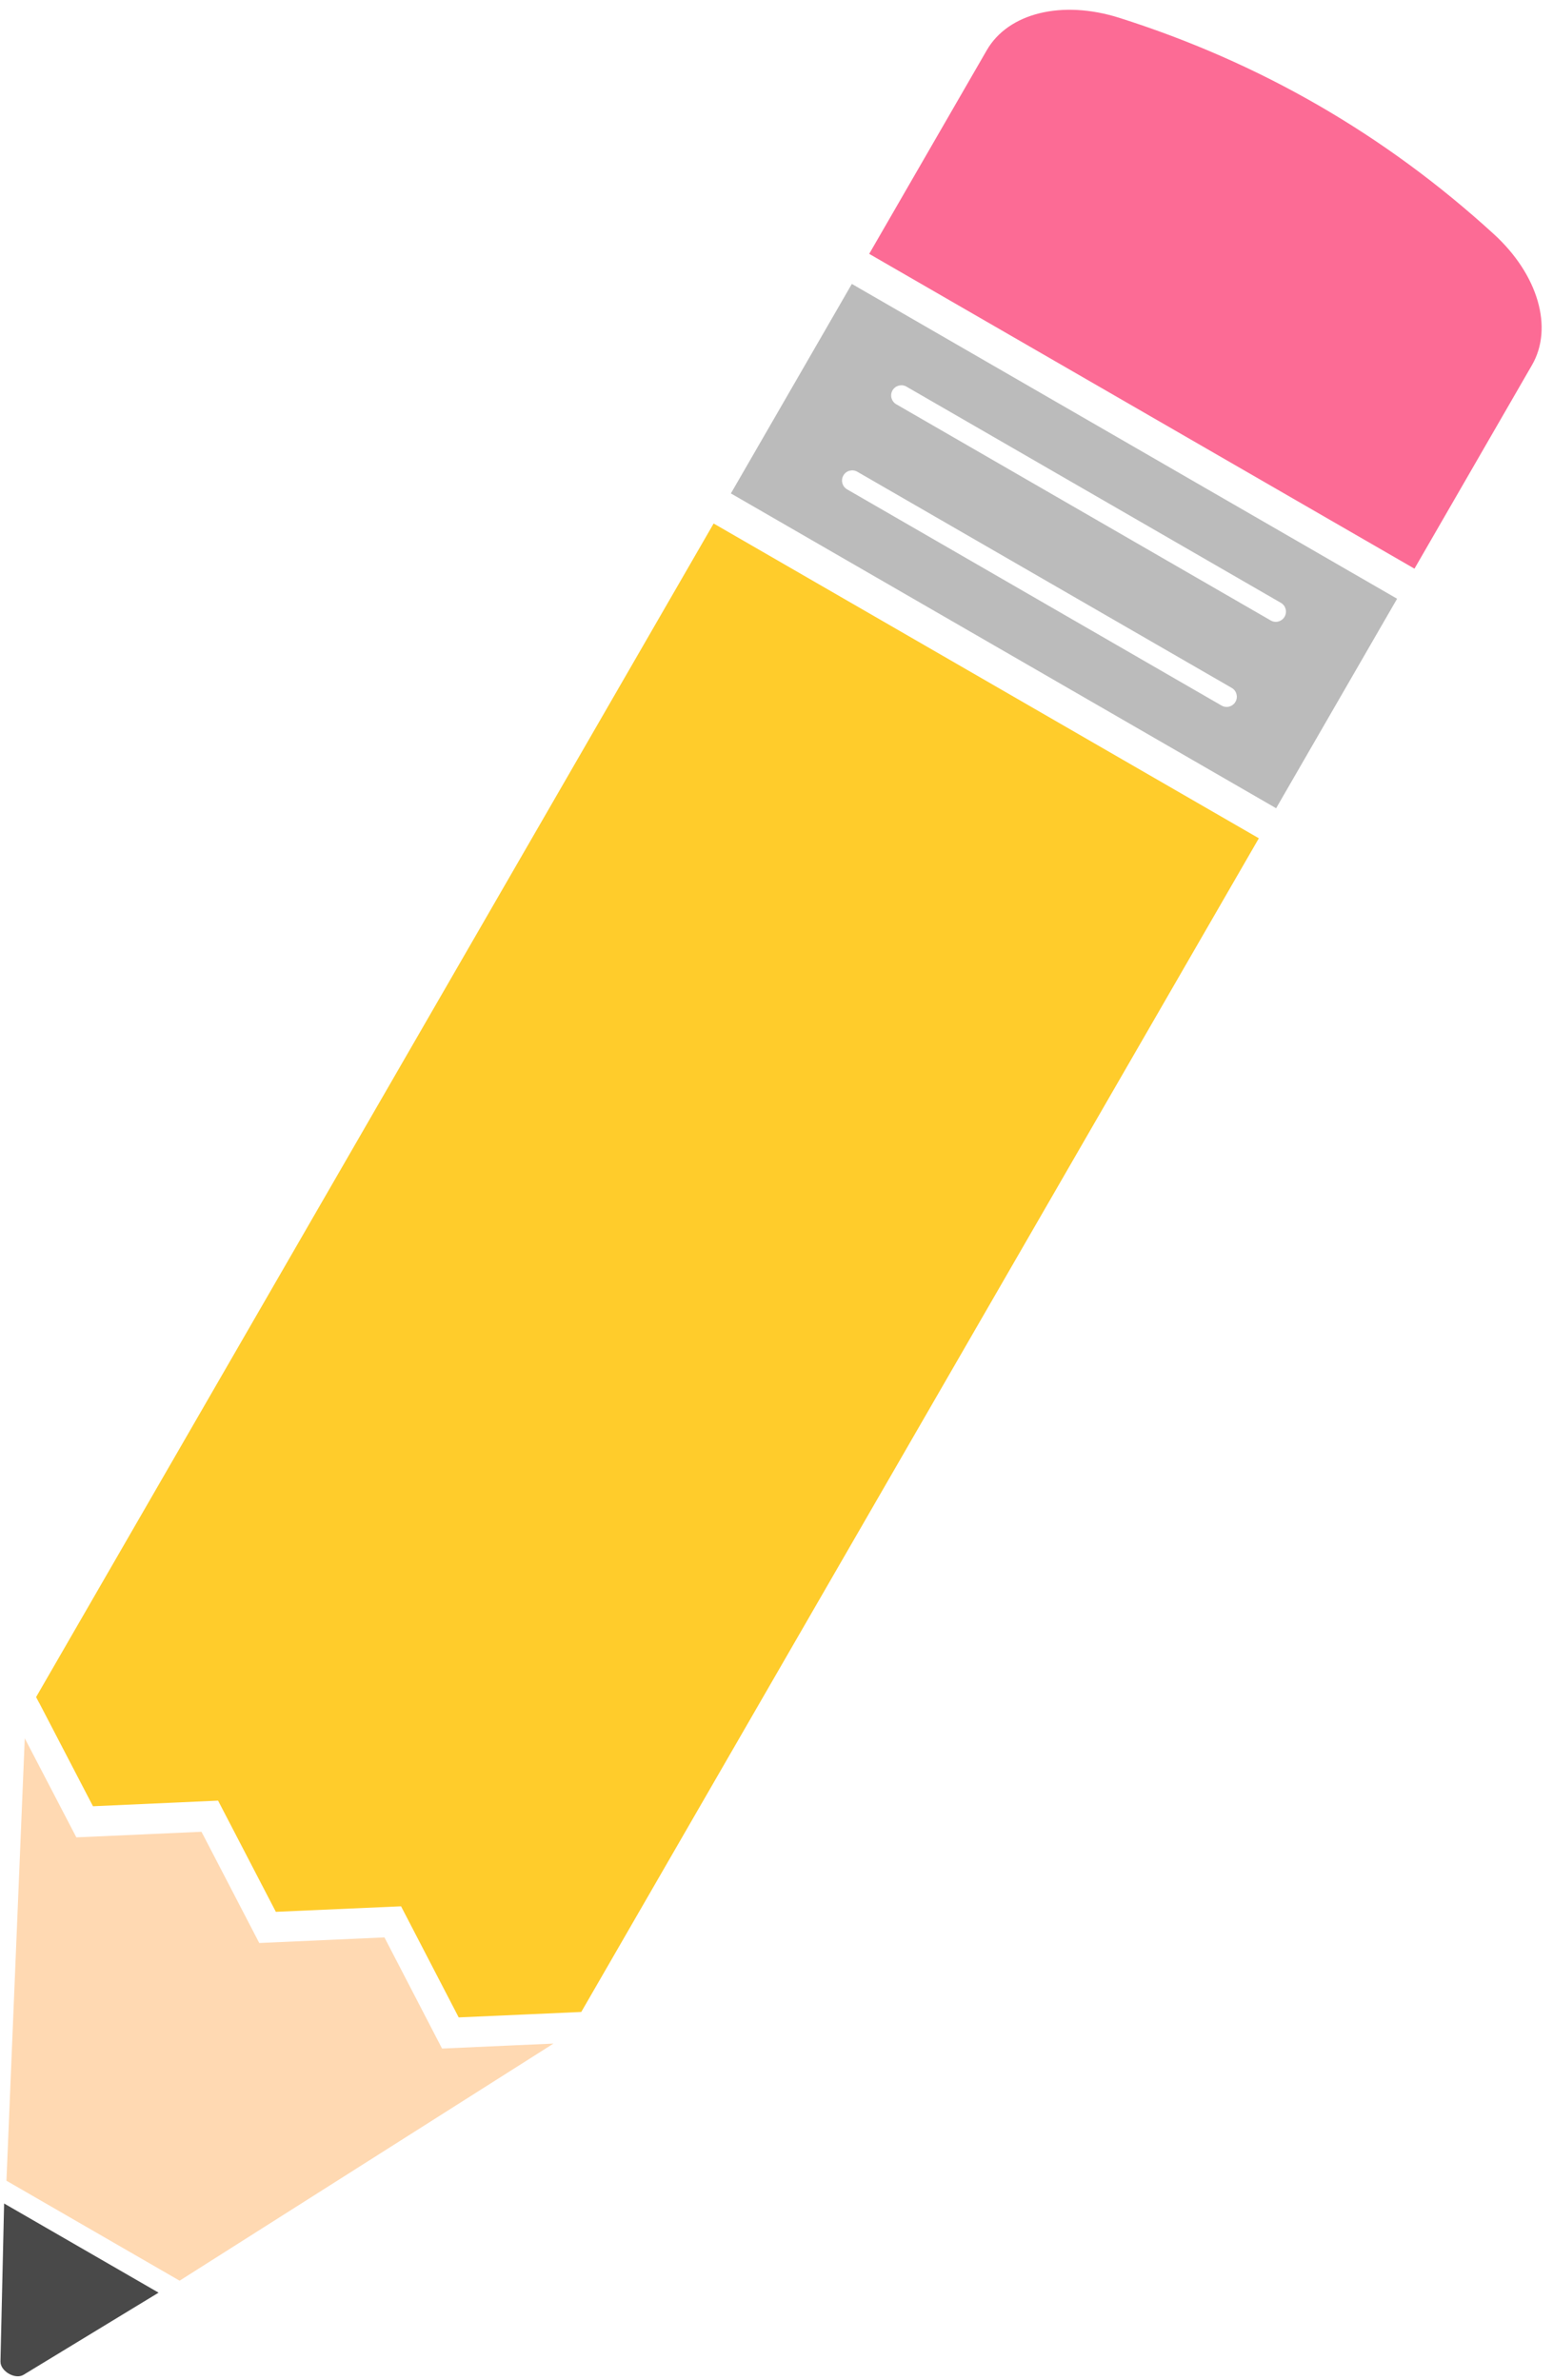 <?xml version="1.0" encoding="UTF-8"?><svg xmlns="http://www.w3.org/2000/svg" xmlns:xlink="http://www.w3.org/1999/xlink" height="350.3" preserveAspectRatio="xMidYMid meet" version="1.0" viewBox="136.5 74.4 228.6 350.3" width="228.6" zoomAndPan="magnify"><g><g id="change1_1"><path d="M 321.801 197.785 L 222.062 370.535 L 214.578 370.871 L 204.02 371.336 L 195.535 354.984 L 195.531 354.984 L 195.078 355.004 L 177.105 355.797 L 173.238 348.355 L 168.605 339.438 L 168.598 339.438 L 168.594 339.43 L 150.188 340.258 L 142.262 325.027 L 142.254 325.031 L 141.812 324.191 L 241.547 151.453 L 321.801 197.785" fill="#ffcc2b"/></g><g id="change2_1"><path d="M 324.293 165.926 C 324.039 165.926 323.781 165.859 323.547 165.723 L 268.426 133.902 C 267.711 133.488 267.465 132.57 267.879 131.855 C 268.293 131.141 269.219 130.898 269.926 131.305 L 325.043 163.129 C 325.762 163.543 326.008 164.457 325.59 165.176 C 325.316 165.656 324.809 165.926 324.293 165.926 Z M 318.359 177.699 C 318.082 178.18 317.578 178.449 317.062 178.449 C 316.809 178.449 316.551 178.387 316.312 178.25 L 261.195 146.43 C 260.477 146.016 260.23 145.098 260.648 144.379 C 261.059 143.664 261.98 143.422 262.691 143.832 L 317.812 175.652 C 318.527 176.066 318.773 176.984 318.359 177.699 Z M 261.891 116.191 L 244.086 147.027 L 324.344 193.363 L 342.152 162.527 L 261.891 116.191" fill="#bbb"/></g><g id="change3_1"><path d="M 362.012 128.125 L 344.707 158.102 L 264.445 111.766 L 281.754 81.789 C 284.922 76.301 292.824 74.355 301.254 77.023 C 321.969 83.59 340.348 94.199 356.387 108.855 C 362.914 114.82 365.18 122.637 362.012 128.125" fill="#fc6b95"/></g><g id="change4_1"><path d="M 217.969 375.191 L 162.938 410.09 L 137.449 395.375 L 140.145 330.254 L 147.738 344.836 L 166.16 344.016 L 166.93 345.496 L 174.664 360.387 L 192.637 359.582 L 193.09 359.562 L 201.57 375.922 L 212.438 375.434 L 217.969 375.191" fill="#ffd9b2"/></g><g id="change5_1"><path d="M 159.84 411.852 L 139.965 423.941 C 138.738 424.688 136.539 423.414 136.57 421.98 L 137.105 398.727 L 159.84 411.852" fill="#494949"/></g></g></svg>